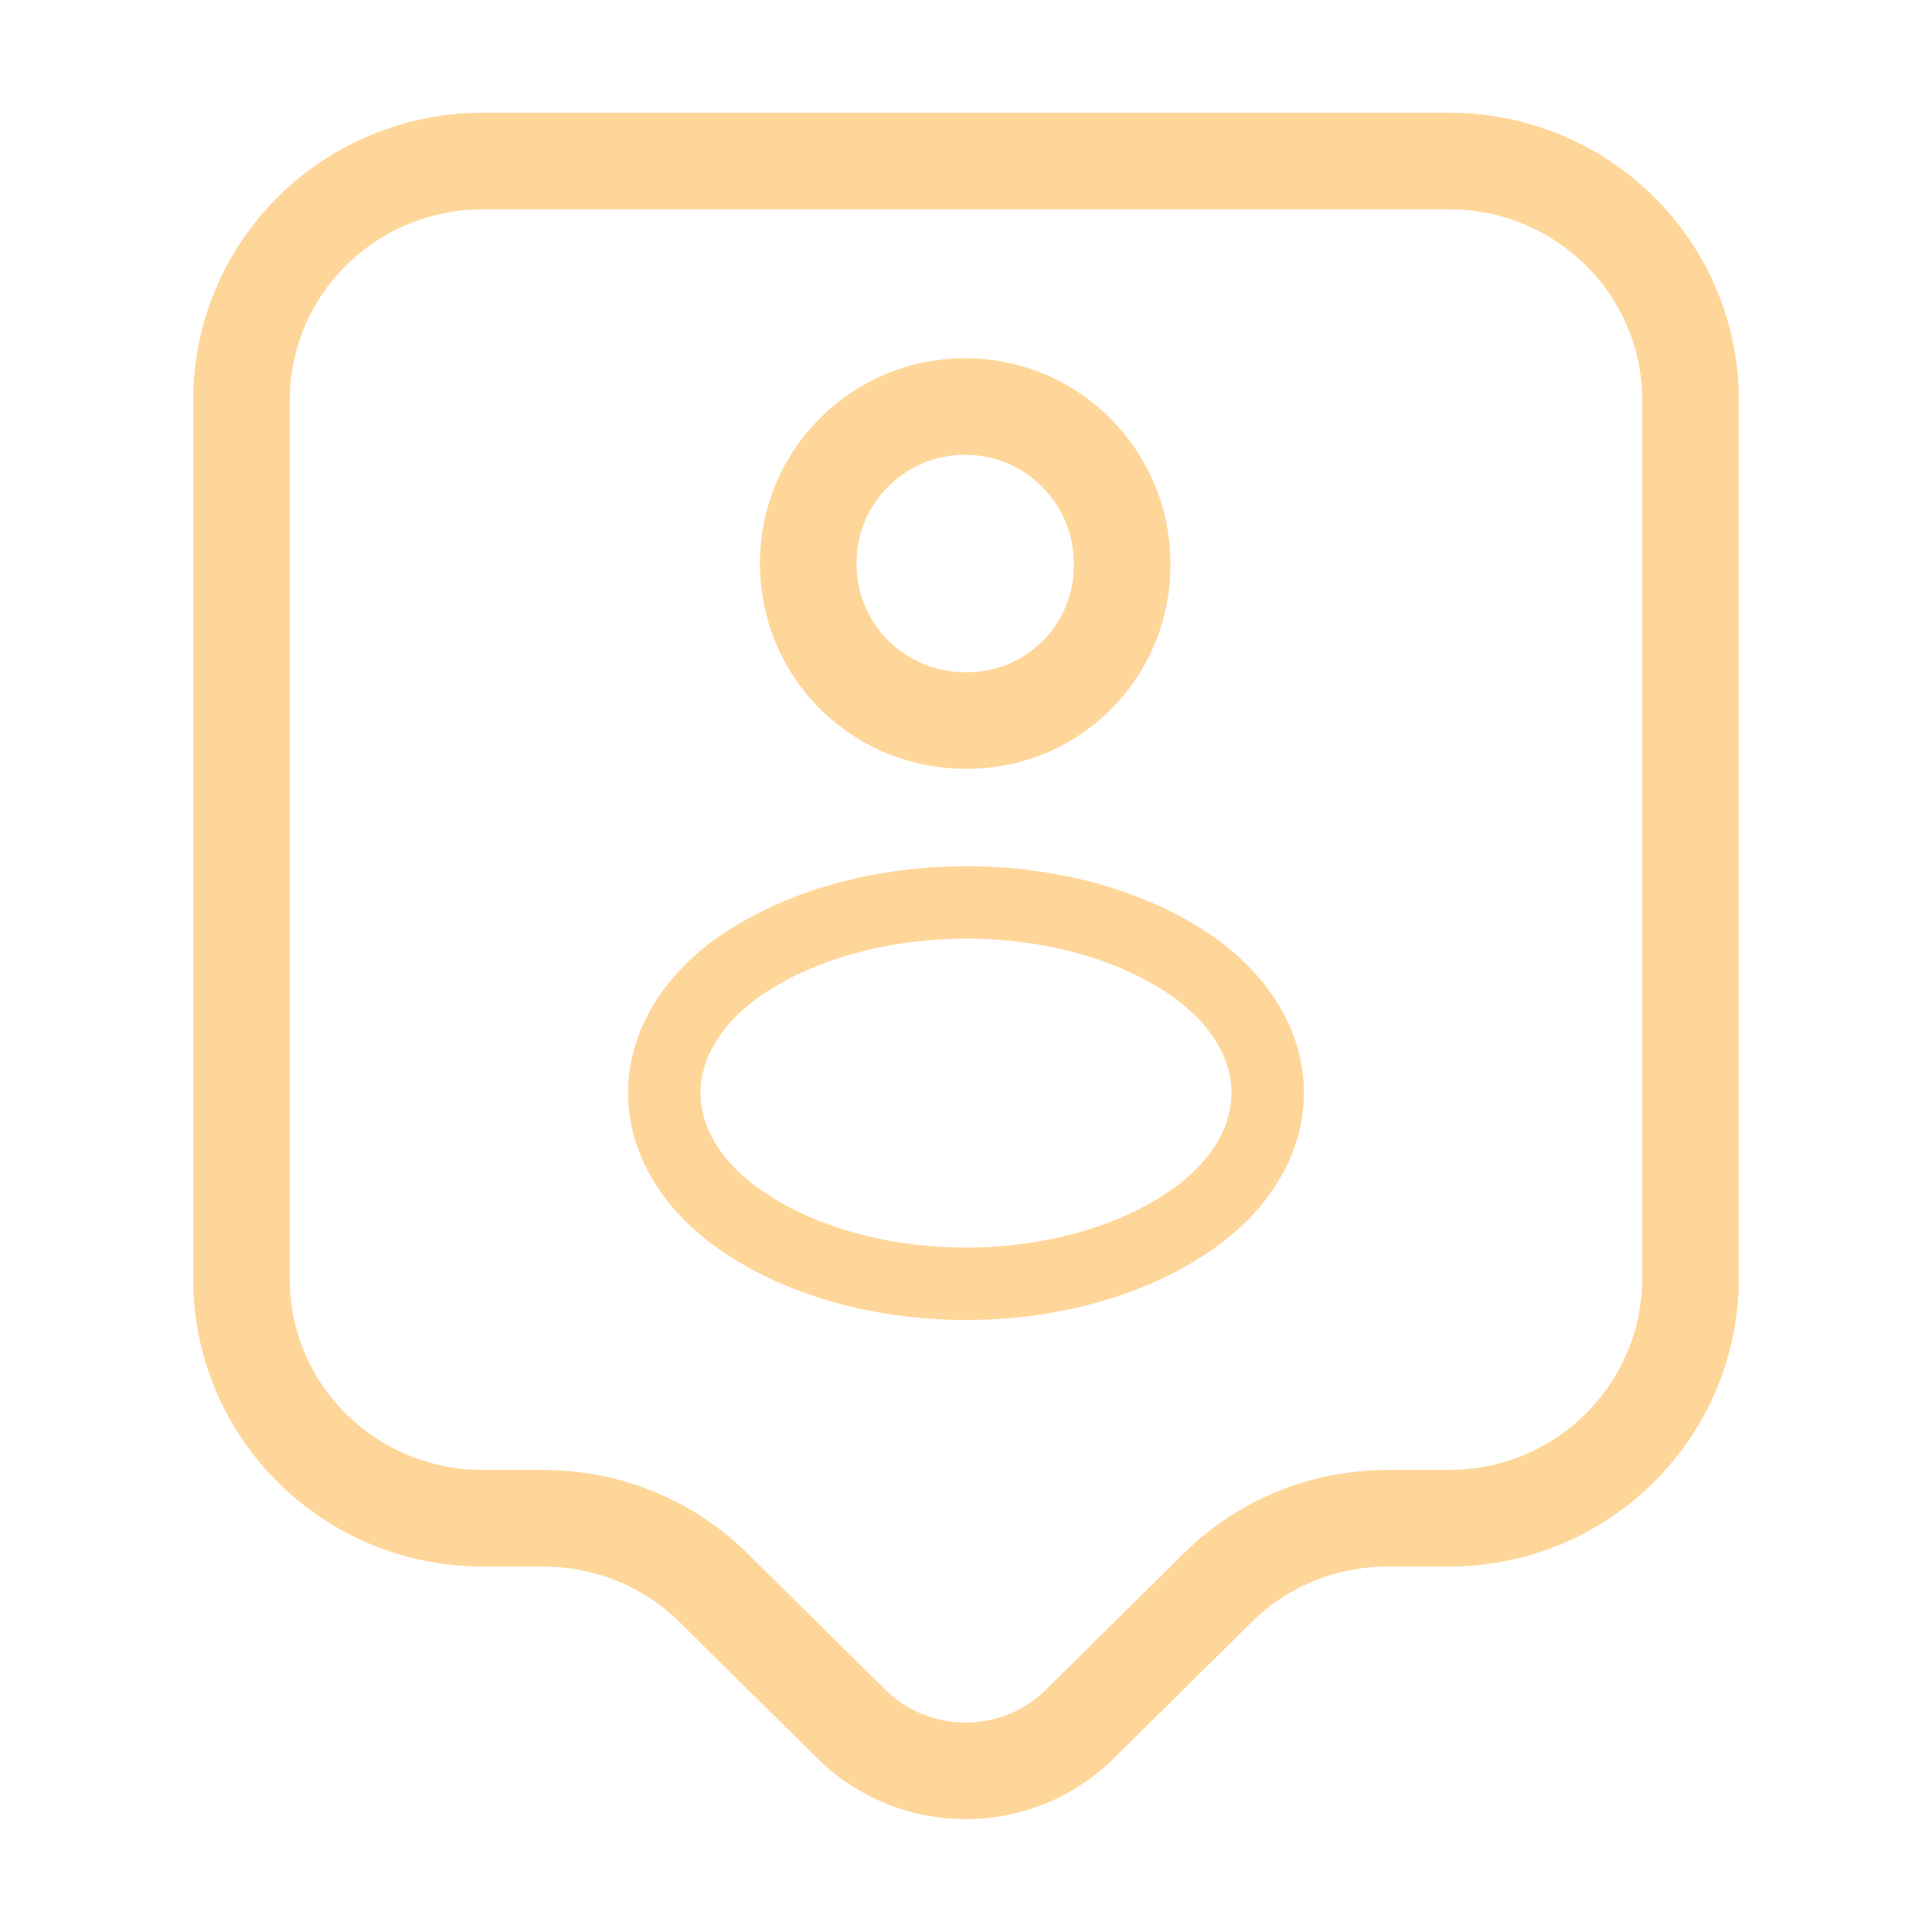 <svg xmlns="http://www.w3.org/2000/svg" width="40" height="40" viewBox="0 0 40 40" fill="none"><path d="M30 31.434H28.733C27.4 31.434 26.133 31.951 25.2 32.884L22.35 35.701C21.05 36.984 18.933 36.984 17.633 35.701L14.783 32.884C13.85 31.951 12.567 31.434 11.25 31.434H10C7.233 31.434 5 29.217 5 26.484V8.284C5 5.551 7.233 3.334 10 3.334H30C32.767 3.334 35 5.551 35 8.284V26.467C35 29.201 32.767 31.434 30 31.434Z" stroke="#FFD699" stroke-width="2" stroke-miterlimit="10" stroke-linecap="round" stroke-linejoin="round"></path><path d="M20.117 14.916C20.05 14.916 19.95 14.916 19.867 14.916C18.117 14.849 16.733 13.433 16.733 11.666C16.733 9.866 18.183 8.416 19.983 8.416C21.783 8.416 23.233 9.883 23.233 11.666C23.25 13.433 21.867 14.866 20.117 14.916Z" stroke="#FFD699" stroke-width="2" stroke-linecap="round" stroke-linejoin="round"></path><path d="M15.417 19.934C13.2 21.417 13.2 23.834 15.417 25.317C17.933 27 22.067 27 24.583 25.317C26.8 23.834 26.8 21.417 24.583 19.934C22.067 18.267 17.95 18.267 15.417 19.934Z" stroke="#FFD699" stroke-width="1.5" stroke-linecap="round" stroke-linejoin="round"></path></svg>